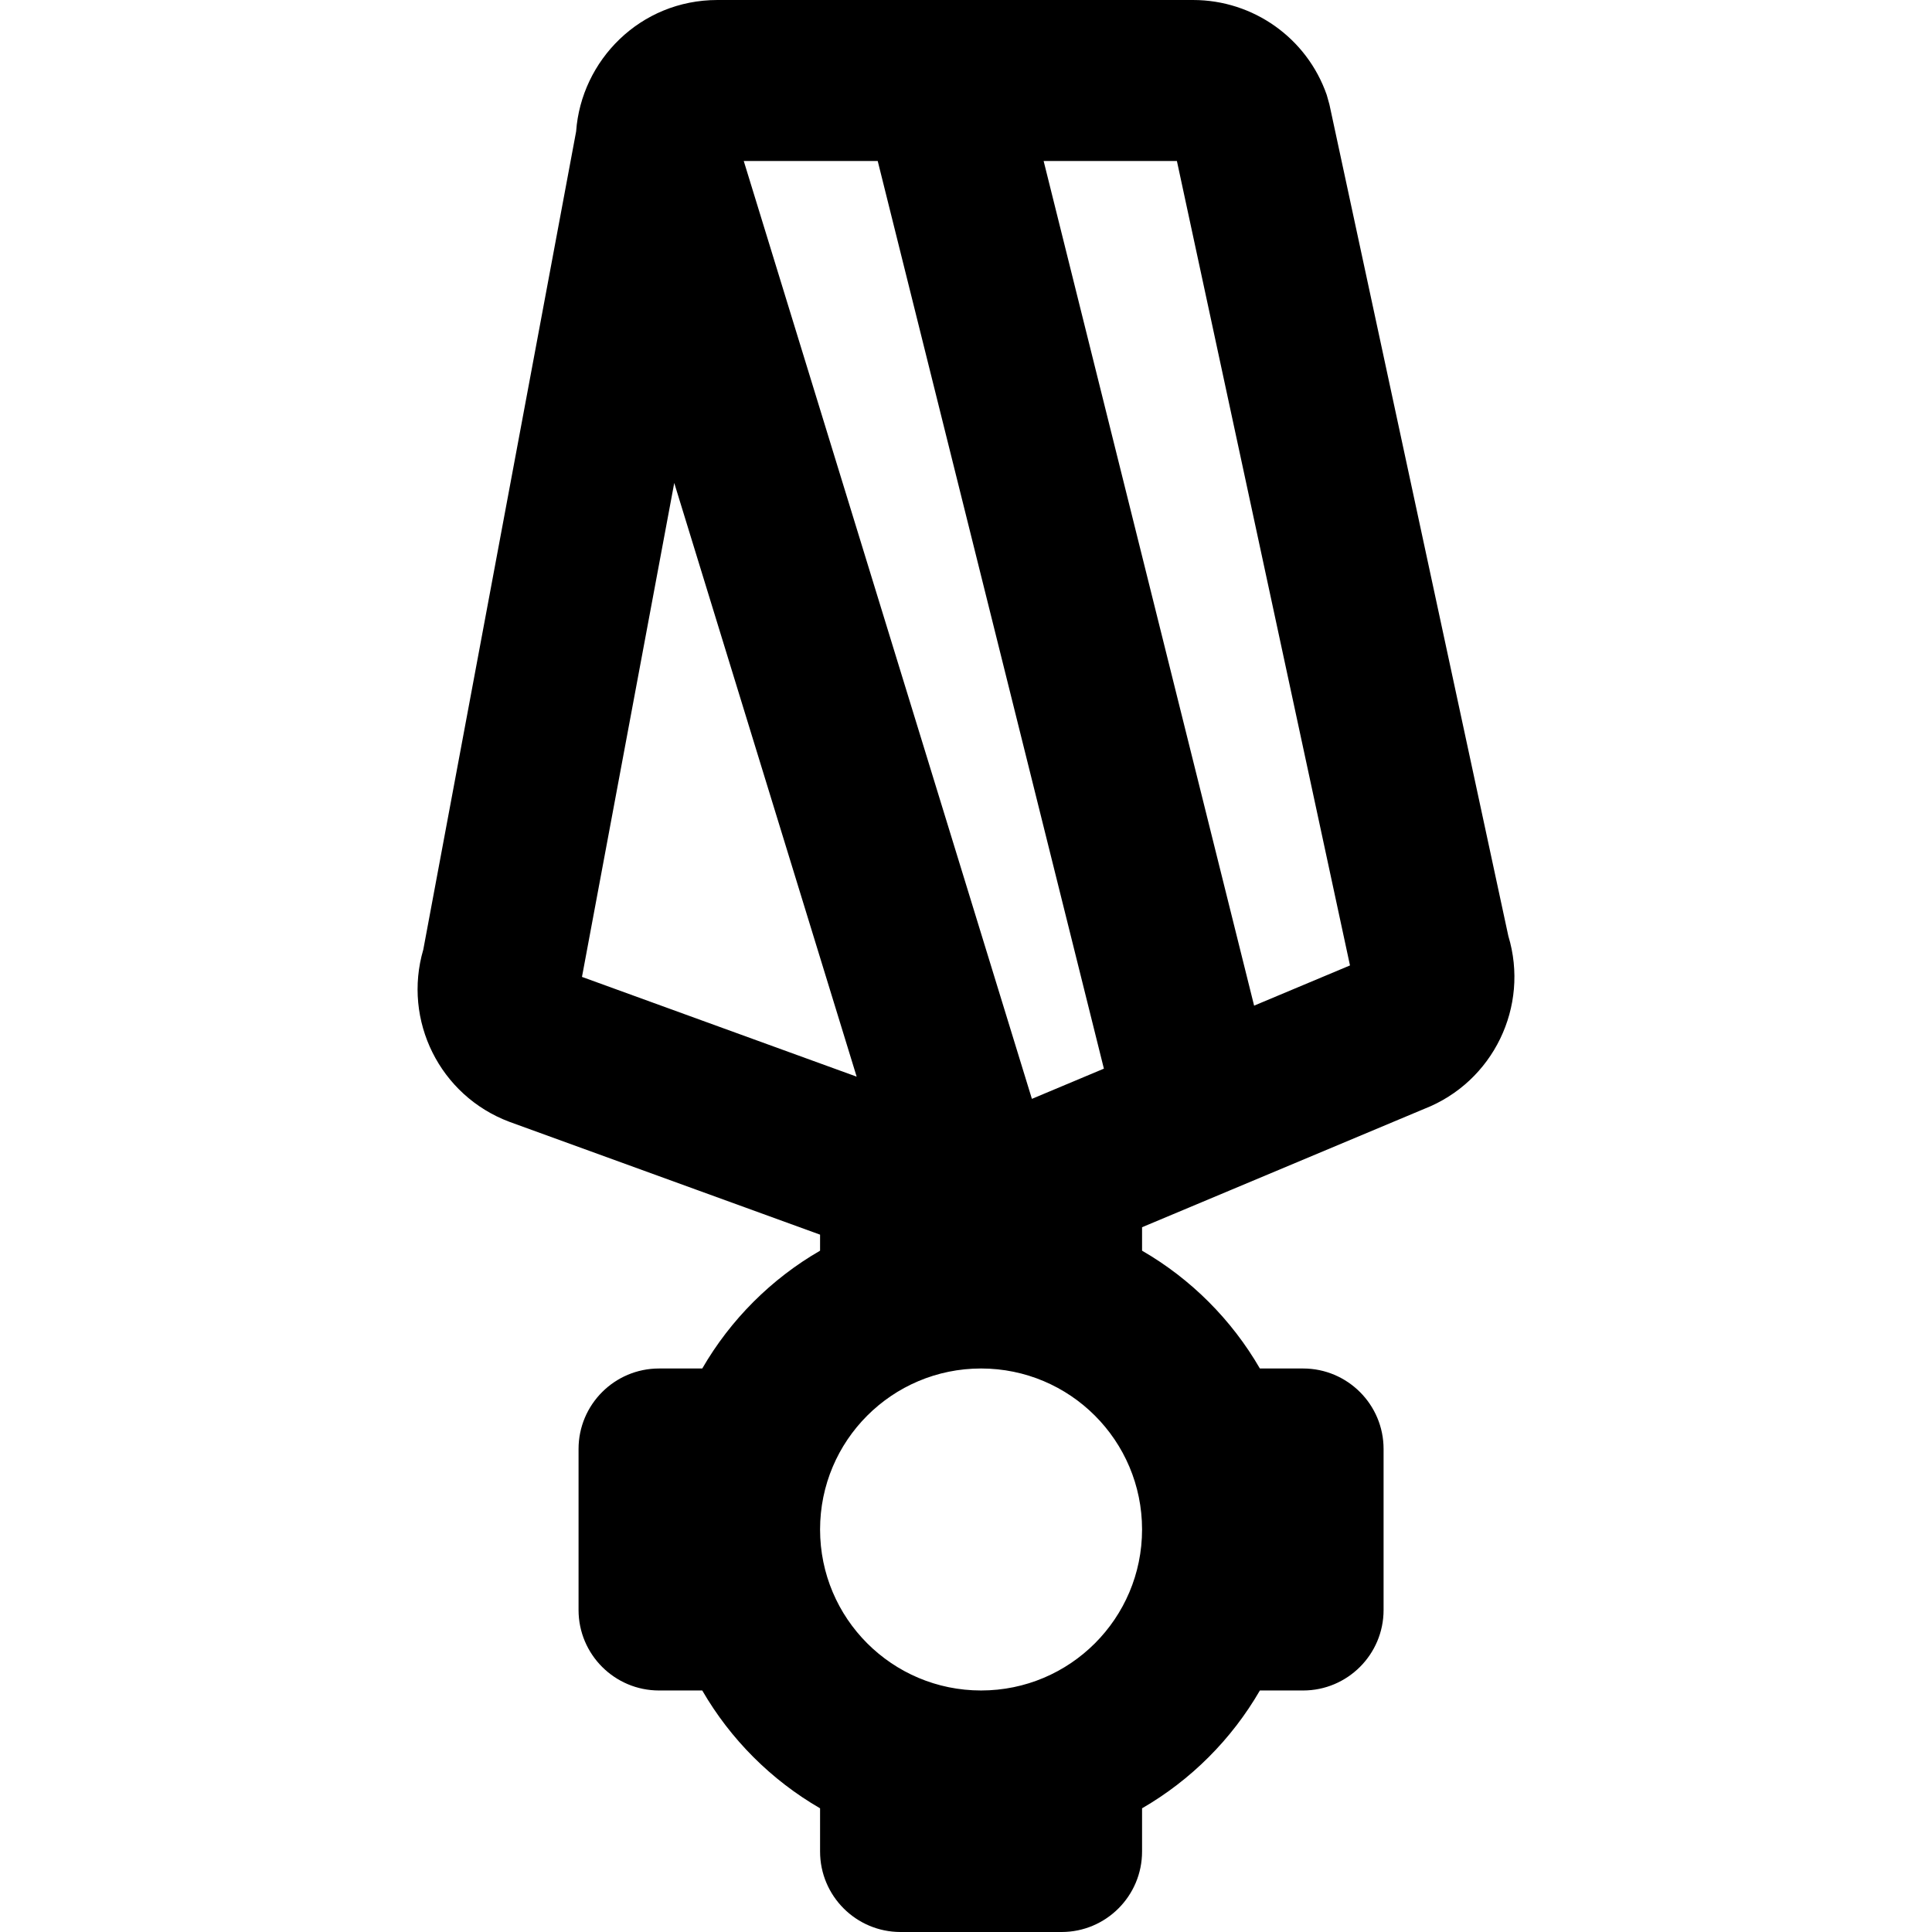 <?xml version="1.0" encoding="iso-8859-1"?>
<!-- Uploaded to: SVG Repo, www.svgrepo.com, Generator: SVG Repo Mixer Tools -->
<svg fill="#000000" height="800px" width="800px" version="1.1" id="Layer_1" xmlns="http://www.w3.org/2000/svg" xmlns:xlink="http://www.w3.org/1999/xlink" 
	 viewBox="0 0 512.014 512.014" xml:space="preserve">
<g>
	<g>
		<path d="M399.733,248.045L352.319,27.684l-0.712-2.536c-5.251-15.06-19.46-25.147-35.419-25.147h-66.726c-0.004,0-0.007,0-0.011,0
			h-59.321c-20.485,0-36.101,16.028-37.444,34.833l-40.504,216.819c-5.49,18.747,4.344,38.728,22.849,45.661l82.303,29.891v4.246
			c-12.945,7.491-23.733,18.278-31.224,31.224h-11.449c-11.776,0-21.333,9.557-21.333,21.333v42.667
			c0,11.776,9.557,21.333,21.333,21.333h11.449c7.491,12.945,18.278,23.733,31.224,31.224v11.449
			c0,11.776,9.557,21.333,21.333,21.333h42.667c11.776,0,21.333-9.557,21.333-21.333v-11.449
			c12.945-7.491,23.733-18.278,31.224-31.224h11.449c11.776,0,21.333-9.557,21.333-21.333v-42.667
			c0-11.776-9.557-21.333-21.333-21.333h-11.449c-7.491-12.945-18.278-23.733-31.224-31.224v-6.214l22.982-9.639
			c0.195-0.078,0.389-0.16,0.581-0.244l51.225-21.486C395.743,286.732,405.395,266.715,399.733,248.045z M357.771,255.856
			l-25.411,10.658L276.581,42.667H311.9L357.771,255.856z M178.687,127.993l48.341,157.34l-72.795-26.437L178.687,127.993z
			 M273.471,291.215L197.107,42.667h35.503l59.94,240.545L273.471,291.215z M260,448.007c-23.567,0-42.667-19.099-42.667-42.667
			s19.099-42.667,42.667-42.667s42.667,19.099,42.667,42.667S283.568,448.007,260,448.007z"/>
	</g>
</g>
</svg>